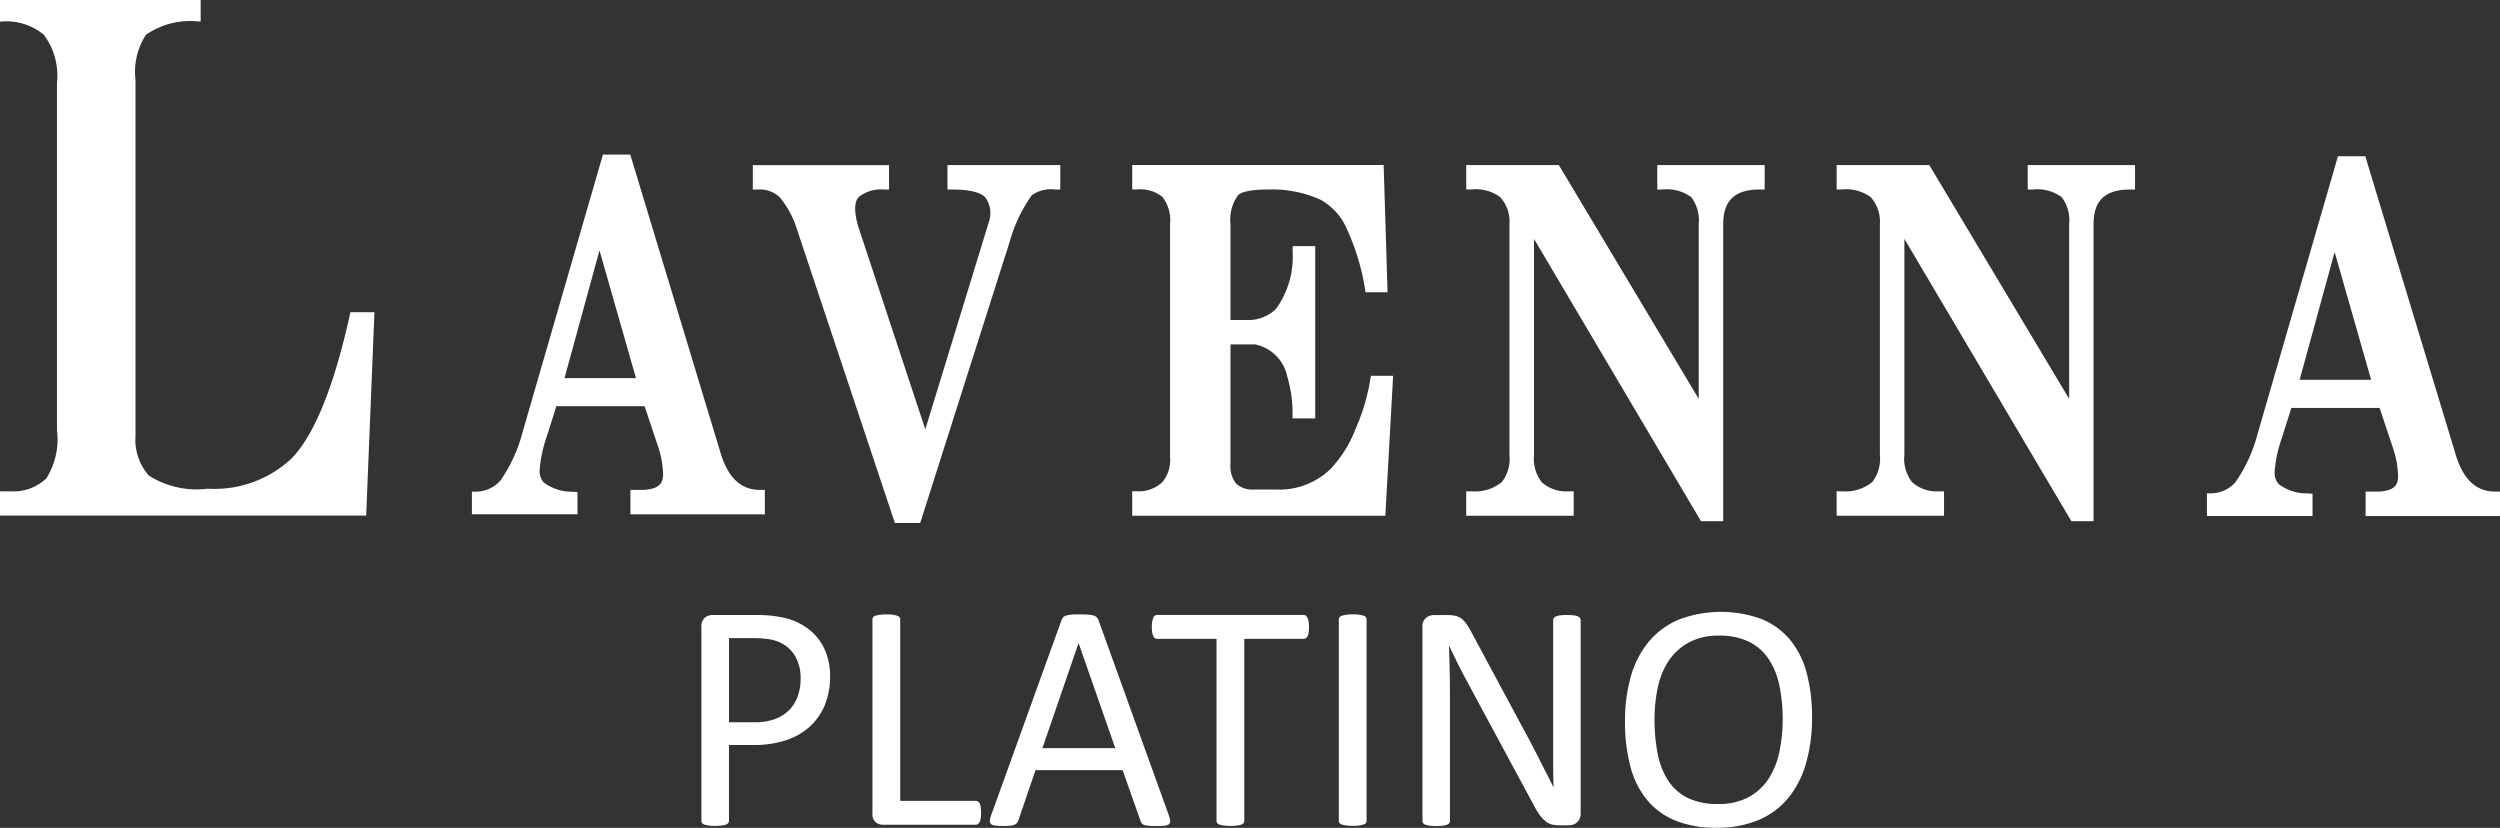 <svg xmlns="http://www.w3.org/2000/svg" width="112.588" height="37.282" viewBox="0 0 112.588 37.282">
  <rect x="0" y="0" width="112.588" height="37.282" fill="#333333" stroke="none"/>
  <g id="グループ_2488" data-name="グループ 2488" transform="translate(-173.801 -483.092)">
    <path id="パス_19905" data-name="パス 19905" d="M189.572,497.2c-.727,3.314-1.627,5.526-2.674,6.572a5.091,5.091,0,0,1-3.75,1.329,4,4,0,0,1-2.649-.595,2.442,2.442,0,0,1-.595-1.793V486.694a3.051,3.051,0,0,1,.472-2.038,3.514,3.514,0,0,1,2.405-.594h.057v-.97H173.8v.97h.057a2.647,2.647,0,0,1,1.916.594,3.064,3.064,0,0,1,.594,2.162v15.647a3.308,3.308,0,0,1-.472,2.161,2.106,2.106,0,0,1-1.55.594H173.8v1.091h16.492l.369-9.1,0-.059h-1.083Z" fill="#fff"/>
    <path id="パス_19906" data-name="パス 19906" d="M228.377,513.581h-.47v1.1h6.054v-1.1h-.226c-.819,0-1.386-.507-1.732-1.544L227.9,498.481h-1.231l-3.616,12.492a6.819,6.819,0,0,1-1,2.187,1.479,1.479,0,0,1-1.058.5h-.226v1.02h4.755v-1l-.209-.016a2.121,2.121,0,0,1-1.318-.422.783.783,0,0,1-.177-.57,5.834,5.834,0,0,1,.314-1.475l.437-1.384h3.974l.6,1.794a4.16,4.16,0,0,1,.232,1.308C229.369,513.225,229.256,513.581,228.377,513.581Zm-.219-5.033h-3.219l1.575-5.754Z" transform="translate(-25.715 -8.427)" fill="#fff"/>
    <path id="パス_19907" data-name="パス 19907" d="M249.946,500.964a4.139,4.139,0,0,1,.757,1.373l4.436,13.306h1.14l4.025-12.651a6.747,6.747,0,0,1,1-2.11,1.489,1.489,0,0,1,1.058-.258h.226v-1.1h-5.08v1.1h.226c.929,0,1.309.185,1.464.34a1.189,1.189,0,0,1,.188,1.073l-2.877,9.388-3.022-9.14c-.189-.66-.181-1.116.024-1.32a1.578,1.578,0,0,1,1.139-.34h.226v-1.1h-6.135v1.1h.226A1.312,1.312,0,0,1,249.946,500.964Z" transform="translate(-41.037 -8.997)" fill="#fff"/>
    <path id="パス_19908" data-name="パス 19908" d="M297.216,509.212a8.9,8.9,0,0,1-.636,2.142,5.526,5.526,0,0,1-1.167,1.873,3.309,3.309,0,0,1-2.438.908H292a1.12,1.12,0,0,1-.814-.258,1.251,1.251,0,0,1-.259-.9V507.6l1.11,0a1.86,1.86,0,0,1,1.451,1.467,5.712,5.712,0,0,1,.234,1.64v.226h1.021v-7.759h-1.012l-.009.217a4.006,4.006,0,0,1-.746,2.61,1.814,1.814,0,0,1-1.139.5h-.911v-4.32a1.868,1.868,0,0,1,.34-1.3c.1-.1.4-.258,1.383-.258a5.224,5.224,0,0,1,2.334.463,2.709,2.709,0,0,1,1.2,1.354,10.17,10.17,0,0,1,.794,2.621l.032.189H298l-.176-5.729H286.5v1.1h.226a1.579,1.579,0,0,1,1.139.34,1.721,1.721,0,0,1,.34,1.22v10.473a1.579,1.579,0,0,1-.34,1.139,1.525,1.525,0,0,1-1.139.421H286.5v1.1h11.4l.35-6.3h-1Z" transform="translate(-61.71 -8.997)" fill="#fff"/>
    <path id="パス_19909" data-name="パス 19909" d="M324.6,514.217h-.226a1.638,1.638,0,0,1-1.22-.421,1.721,1.721,0,0,1-.34-1.221v-9.727l7.52,12.714h1V502.184c0-1.065.521-1.56,1.641-1.56h.226v-1.1h-4.836v1.1h.226a1.864,1.864,0,0,1,1.3.34,1.719,1.719,0,0,1,.34,1.22v7.868l-6.3-10.53h-4.17v1.1h.226a1.865,1.865,0,0,1,1.3.34,1.639,1.639,0,0,1,.421,1.22v10.391a1.723,1.723,0,0,1-.339,1.221,1.913,1.913,0,0,1-1.383.421h-.226v1.1H324.6Z" transform="translate(-79.928 -8.997)" fill="#fff"/>
    <path id="パス_19910" data-name="パス 19910" d="M365.23,500.624h.226a1.864,1.864,0,0,1,1.3.34,1.719,1.719,0,0,1,.34,1.22v7.868l-6.3-10.53h-4.171v1.1h.226a1.867,1.867,0,0,1,1.3.34,1.638,1.638,0,0,1,.421,1.22v10.391a1.721,1.721,0,0,1-.339,1.221,1.913,1.913,0,0,1-1.383.421h-.226v1.1h4.837v-1.1h-.226a1.638,1.638,0,0,1-1.221-.421,1.721,1.721,0,0,1-.339-1.221v-9.727l7.52,12.714h1V502.184c0-1.065.522-1.56,1.641-1.56h.226v-1.1H365.23Z" transform="translate(-100.11 -8.997)" fill="#fff"/>
    <path id="パス_19911" data-name="パス 19911" d="M406.455,513.747c-.819,0-1.387-.507-1.732-1.544l-4.108-13.556h-1.231l-3.616,12.492a6.835,6.835,0,0,1-1,2.187,1.48,1.48,0,0,1-1.058.5h-.226v1.021h4.755v-1l-.209-.016a2.122,2.122,0,0,1-1.319-.422.783.783,0,0,1-.177-.57,5.828,5.828,0,0,1,.314-1.474l.437-1.384h3.974l.6,1.794a4.171,4.171,0,0,1,.232,1.308c0,.311-.113.667-.991.667h-.47v1.1h6.054v-1.1Zm-5.577-5.033h-3.219l1.575-5.754Z" transform="translate(-120.293 -8.518)" fill="#fff"/>
    <path id="パス_19912" data-name="パス 19912" d="M248.839,545.325a2.478,2.478,0,0,0-.675-.566,2.747,2.747,0,0,0-.78-.313,5.6,5.6,0,0,0-.663-.109c-.187-.017-.383-.026-.587-.026h-2.02a.532.532,0,0,0-.342.124.508.508,0,0,0-.153.417v8.726a.182.182,0,0,0,.029.1.193.193,0,0,0,.1.069,1.2,1.2,0,0,0,.192.044,2.495,2.495,0,0,0,.6,0,1.059,1.059,0,0,0,.188-.044.212.212,0,0,0,.1-.069.168.168,0,0,0,.033-.1v-3.413h1.074a4.634,4.634,0,0,0,1.509-.219,2.988,2.988,0,0,0,1.067-.62,2.7,2.7,0,0,0,.669-.971,3.337,3.337,0,0,0,.234-1.277,3.012,3.012,0,0,0-.15-.974A2.444,2.444,0,0,0,248.839,545.325Zm-.884,2.649a1.693,1.693,0,0,1-.386.621,1.786,1.786,0,0,1-.631.4,2.632,2.632,0,0,1-.944.146h-1.131v-3.789h1.16a4.443,4.443,0,0,1,.66.052,1.792,1.792,0,0,1,.656.241,1.5,1.5,0,0,1,.533.577,1.969,1.969,0,0,1,.215.964A2.273,2.273,0,0,1,247.954,547.974Z" transform="translate(-38.23 -33.522)" fill="#fff"/>
    <path id="パス_19913" data-name="パス 19913" d="M265.483,552.773a.259.259,0,0,0-.081-.094.2.2,0,0,0-.113-.033H261.9v-8.165a.178.178,0,0,0-.029-.1.191.191,0,0,0-.1-.069,1.155,1.155,0,0,0-.192-.044,2.026,2.026,0,0,0-.3-.019,2.054,2.054,0,0,0-.3.019,1.121,1.121,0,0,0-.2.043.194.194,0,0,0-.1.07.178.178,0,0,0-.029.1v8.729a.468.468,0,0,0,.149.4.519.519,0,0,0,.317.113h4.17a.2.2,0,0,0,.113-.032.249.249,0,0,0,.08-.1.583.583,0,0,0,.048-.166,1.713,1.713,0,0,0,.014-.242,1.783,1.783,0,0,0-.014-.245A.5.5,0,0,0,265.483,552.773Z" transform="translate(-47.558 -33.488)" fill="#fff"/>
    <path id="パス_19914" data-name="パス 19914" d="M277.232,544.519a.4.4,0,0,0-.081-.135.329.329,0,0,0-.146-.084,1.144,1.144,0,0,0-.248-.04c-.1-.007-.231-.011-.386-.011s-.266,0-.361.011a1.034,1.034,0,0,0-.233.04.318.318,0,0,0-.139.08.385.385,0,0,0-.076.131l-3.164,8.772a.894.894,0,0,0-.062.259.182.182,0,0,0,.051.149.35.35,0,0,0,.19.069,2.761,2.761,0,0,0,.346.018,3.122,3.122,0,0,0,.332-.014.655.655,0,0,0,.2-.047.273.273,0,0,0,.105-.08.38.38,0,0,0,.059-.113l.773-2.262h3.922l.809,2.292a.537.537,0,0,0,.062.109.218.218,0,0,0,.1.069.817.817,0,0,0,.2.037c.09.007.21.011.361.011s.271-.005.361-.014a.357.357,0,0,0,.193-.066.179.179,0,0,0,.055-.149.914.914,0,0,0-.062-.259Zm-2.53,5.753,1.626-4.722h.007l1.648,4.722Z" transform="translate(-53.956 -33.488)" fill="#fff"/>
    <path id="パス_19915" data-name="パス 19915" d="M295.465,544.436a.229.229,0,0,0-.081-.1.2.2,0,0,0-.105-.029h-6.573a.2.2,0,0,0-.106.029.2.2,0,0,0-.076.1.784.784,0,0,0-.048.173,1.474,1.474,0,0,0-.018.247,1.409,1.409,0,0,0,.018.243.694.694,0,0,0,.048.166.206.206,0,0,0,.077.092.2.2,0,0,0,.106.029h2.664v8.193a.182.182,0,0,0,.029.1.2.2,0,0,0,.1.069,1.2,1.2,0,0,0,.2.044,2.465,2.465,0,0,0,.6,0,1.212,1.212,0,0,0,.192-.044.194.194,0,0,0,.1-.069.182.182,0,0,0,.029-.1v-8.193h2.664a.2.2,0,0,0,.106-.029.231.231,0,0,0,.081-.092.511.511,0,0,0,.048-.166,1.726,1.726,0,0,0,.014-.243,1.805,1.805,0,0,0-.014-.247A.571.571,0,0,0,295.465,544.436Z" transform="translate(-62.784 -33.522)" fill="#fff"/>
    <path id="パス_19916" data-name="パス 19916" d="M308.2,544.31a1.156,1.156,0,0,0-.192-.044,2.031,2.031,0,0,0-.3-.019,1.911,1.911,0,0,0-.285.019,1.282,1.282,0,0,0-.2.044.213.213,0,0,0-.109.069.165.165,0,0,0-.032.1v9.062a.18.18,0,0,0,.029.1.193.193,0,0,0,.1.069,1.2,1.2,0,0,0,.2.044,2.139,2.139,0,0,0,.3.018,2.11,2.11,0,0,0,.3-.018,1.208,1.208,0,0,0,.192-.044.193.193,0,0,0,.1-.069.18.18,0,0,0,.029-.1v-9.062a.178.178,0,0,0-.029-.1A.19.19,0,0,0,308.2,544.31Z" transform="translate(-72.987 -33.488)" fill="#fff"/>
    <path id="パス_19917" data-name="パス 19917" d="M322.395,544.373a.645.645,0,0,0-.191-.047,2.535,2.535,0,0,0-.29-.015,2.673,2.673,0,0,0-.309.015.677.677,0,0,0-.191.047.239.239,0,0,0-.1.076.161.161,0,0,0-.03.095v5.116q0,.576,0,1.2t.018,1.2h-.007q-.171-.344-.345-.683t-.351-.691q-.178-.351-.369-.712t-.4-.742l-2.23-4.151a3.415,3.415,0,0,0-.228-.376,1.029,1.029,0,0,0-.223-.234.755.755,0,0,0-.261-.12,1.5,1.5,0,0,0-.361-.037h-.61a.581.581,0,0,0-.357.124.492.492,0,0,0-.163.417v8.726a.179.179,0,0,0,.03.1.189.189,0,0,0,.1.073,1.1,1.1,0,0,0,.187.044,2.517,2.517,0,0,0,.6,0,1.176,1.176,0,0,0,.191-.044.19.19,0,0,0,.1-.073.179.179,0,0,0,.031-.1V547.87q0-.541-.014-1.089t-.029-1.075h.014q.2.432.43.888t.458.873l2.9,5.379a3.842,3.842,0,0,0,.28.466,1.453,1.453,0,0,0,.263.286.771.771,0,0,0,.278.145,1.319,1.319,0,0,0,.341.039h.413a.678.678,0,0,0,.2-.029.49.49,0,0,0,.176-.095.5.5,0,0,0,.127-.168.563.563,0,0,0,.049-.247v-8.7a.162.162,0,0,0-.031-.095A.241.241,0,0,0,322.395,544.373Z" transform="translate(-77.536 -33.522)" fill="#fff"/>
    <path id="パス_19918" data-name="パス 19918" d="M342.97,545.229a3.286,3.286,0,0,0-1.285-.916,5.342,5.342,0,0,0-3.7.033,3.577,3.577,0,0,0-1.347.986,4.216,4.216,0,0,0-.808,1.551,7.16,7.16,0,0,0-.27,2.03,7.8,7.8,0,0,0,.247,2.066,3.942,3.942,0,0,0,.754,1.5,3.233,3.233,0,0,0,1.282.924,4.837,4.837,0,0,0,1.839.318,4.756,4.756,0,0,0,1.887-.347,3.505,3.505,0,0,0,1.343-.993,4.325,4.325,0,0,0,.8-1.566,7.352,7.352,0,0,0,.27-2.067,7.505,7.505,0,0,0-.251-2.034A3.9,3.9,0,0,0,342.97,545.229Zm-.458,5.074a3.543,3.543,0,0,1-.487,1.211,2.5,2.5,0,0,1-.9.83,2.834,2.834,0,0,1-1.38.307,3,3,0,0,1-1.377-.281,2.228,2.228,0,0,1-.875-.79,3.435,3.435,0,0,1-.466-1.211,7.994,7.994,0,0,1-.138-1.536,6.728,6.728,0,0,1,.149-1.437,3.406,3.406,0,0,1,.494-1.2,2.57,2.57,0,0,1,.9-.819,2.776,2.776,0,0,1,1.366-.308,2.951,2.951,0,0,1,1.365.285,2.276,2.276,0,0,1,.883.794,3.449,3.449,0,0,1,.473,1.2,7.435,7.435,0,0,1,.142,1.5A7.067,7.067,0,0,1,342.512,550.3Z" transform="translate(-88.576 -33.351)" fill="#fff"/>
  </g>
</svg>
